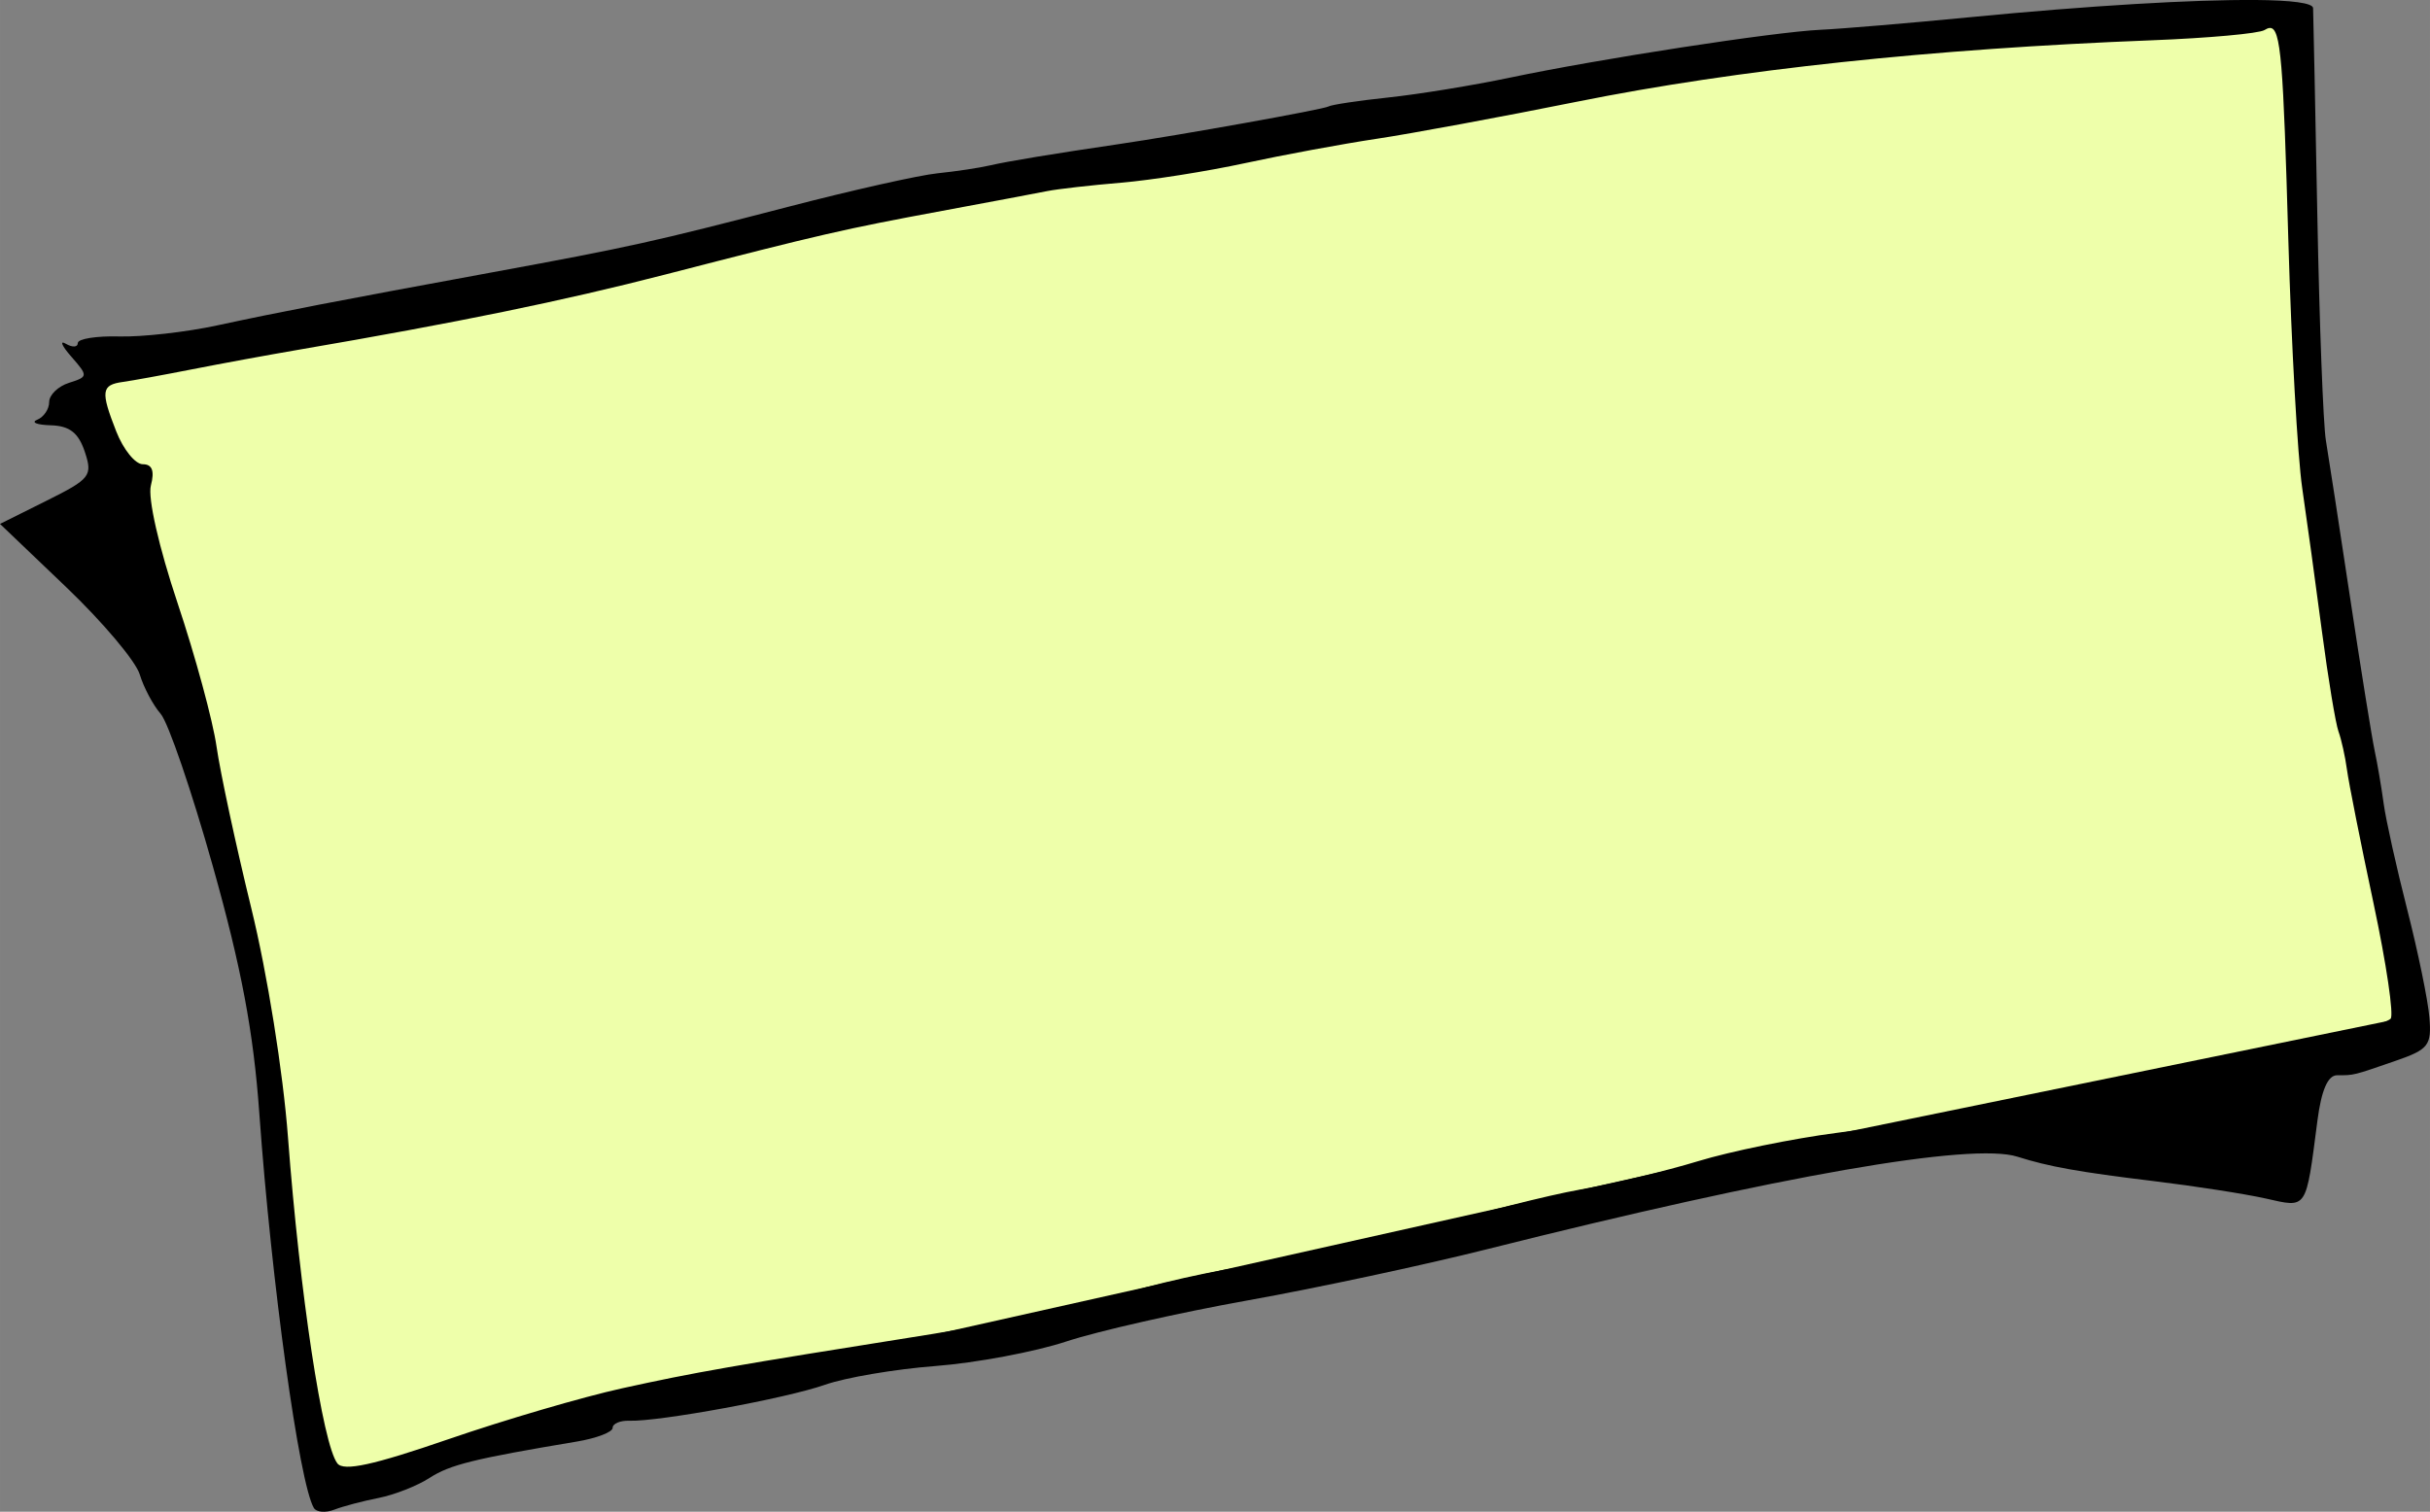 <?xml version="1.0" encoding="UTF-8"?>
<svg width="71.809mm" height="44.687mm" version="1.1" viewBox="0 0 254.44 158.34" xmlns="http://www.w3.org/2000/svg">
<rect x="0" y="0" width="254.44" height="158.34" fill="#808080" stroke="none"/>
<g transform="translate(-259.92 -308.74)">
<path d="m293.29 465.23-5.503-49.524-19.259-64.381 3.852-5.503 100.15-19.81 78.688-12.656 49.524-2.751 0.55 26.963 1.651 24.212 9.354 53.926-67.132 13.757-115.56 25.862-17.608 4.952z" fill="#efa" fill-rule="evenodd" stroke="#000" stroke-width="1px"/>
<path transform="translate(267.98 310.08)" d="m228.08-1.338c-6.379-0.055-17.253 0.573-29.992 1.812-6.325 0.615-13.3 1.202-15.5 1.303-4.89 0.225-23.144 3.037-32.568 5.019-3.811 0.802-9.516 1.734-12.68 2.07-3.164 0.336-5.999 0.762-6.301 0.947-0.487 0.299-15.391 2.976-21.951 3.941-6.838 1.007-11.693 1.808-13.5 2.231-1.1 0.257-3.575 0.63-5.5 0.828s-8.9 1.763-15.5 3.477c-14.272 3.706-16.679 4.239-31 6.873-16.439 3.023-22.386 4.172-28.916 5.58-3.253 0.702-7.865 1.221-10.25 1.156-2.385-0.065-4.336 0.246-4.336 0.691 4.3e-4 0.445-0.561 0.48-1.248 0.078-0.688-0.402-0.43 0.207 0.572 1.352 1.772 2.023 1.765 2.099-0.25 2.738-1.14 0.362-2.072 1.266-2.072 2.008 0 0.742-0.562 1.576-1.25 1.853s-0.051 0.541 1.416 0.584c1.971 0.058 2.9 0.781 3.562 2.769 0.84 2.521 0.589 2.843-3.99 5.125l-4.887 2.436 6.934 6.625c3.814 3.643 7.274 7.748 7.691 9.123 0.417 1.375 1.406 3.24 2.197 4.143 0.791 0.903 3.255 8.103 5.475 16 2.99 10.641 4.247 17.335 4.857 25.857 1.267 17.689 4.177 38.747 5.709 41.318 0.268 0.45 1.228 0.531 2.135 0.18 0.907-0.351 3-0.904 4.65-1.228s4.051-1.27 5.336-2.102c2.14-1.384 4.649-2.002 15.414-3.803 2.062-0.345 3.75-0.99 3.75-1.434s0.787-0.781 1.75-0.748c3.113 0.106 16.468-2.35 20.48-3.766 2.145-0.757 7.358-1.641 11.584-1.965s10.386-1.48 13.686-2.568 11.85-3.025 19-4.305 18.4-3.686 25-5.346c30.703-7.72 50.797-11.227 55.598-9.703 3.28 1.041 6.408 1.602 14.25 2.553 4.316 0.523 9.608 1.345 11.758 1.828 4.372 0.982 4.176 1.278 5.4-8.162 0.412-3.18 1.091-4.75 2.055-4.75 1.807 0 1.632 0.044 6.152-1.52 3.437-1.189 3.761-1.609 3.516-4.557-0.149-1.786-1.193-6.861-2.32-11.277-1.128-4.416-2.237-9.406-2.465-11.088-0.228-1.682-0.654-4.184-0.947-5.559s-1.449-8.575-2.568-16-2.263-14.85-2.539-16.5-0.677-12.225-0.893-23.5-0.416-21.071-0.445-21.77c-0.022-0.539-2.231-0.819-6.059-0.852zm1.529 2.926c1.175-0.051 1.404 3.685 1.938 22.195 0.317 11 0.97 22.7 1.453 26 0.483 3.3 1.411 10.05 2.064 15s1.434 9.675 1.736 10.5 0.702 2.625 0.887 4c0.185 1.375 1.437 7.675 2.783 14s2.147 11.762 1.781 12.082c-2.034 1.774-40.13 9.623-58.004 11.951-4.586 0.597-11.111 1.931-14.5 2.963s-8.954 2.371-12.369 2.977c-3.415 0.605-10.615 2.439-16 4.074s-12.716 3.246-16.291 3.58-10.325 1.722-15 3.084c-4.675 1.362-13.9 3.334-20.5 4.383-21.29 3.384-24.873 4.012-32.5 5.689-4.125 0.907-12.319 3.309-18.207 5.338-7.847 2.704-10.948 3.382-11.611 2.535-1.538-1.963-3.946-17.854-5.176-34.156-0.518-6.865-2.162-17.135-3.842-24-1.615-6.6-3.252-14.219-3.639-16.932-0.386-2.712-2.223-9.473-4.08-15.023-1.962-5.864-3.133-11.025-2.795-12.318 0.401-1.535 0.138-2.227-0.848-2.227-0.786 0-2.038-1.545-2.779-3.436-1.653-4.213-1.565-4.872 0.697-5.184 0.978-0.135 4.254-0.733 7.279-1.328 3.025-0.595 7.975-1.505 11-2.023 16.788-2.875 27.772-5.128 38.5-7.896 16.435-4.24 18.693-4.759 29-6.67 4.95-0.918 9.9-1.85 11-2.07 1.1-0.22 4.585-0.616 7.744-0.881s9.009-1.189 13-2.053c3.991-0.863 10.181-2.009 13.756-2.545s13.025-2.286 21-3.889c16.729-3.362 37.034-5.531 60.199-6.43 5.885-0.228 11.177-0.709 11.758-1.068 0.21-0.13 0.397-0.215 0.564-0.223z"/>
</g>
</svg>
